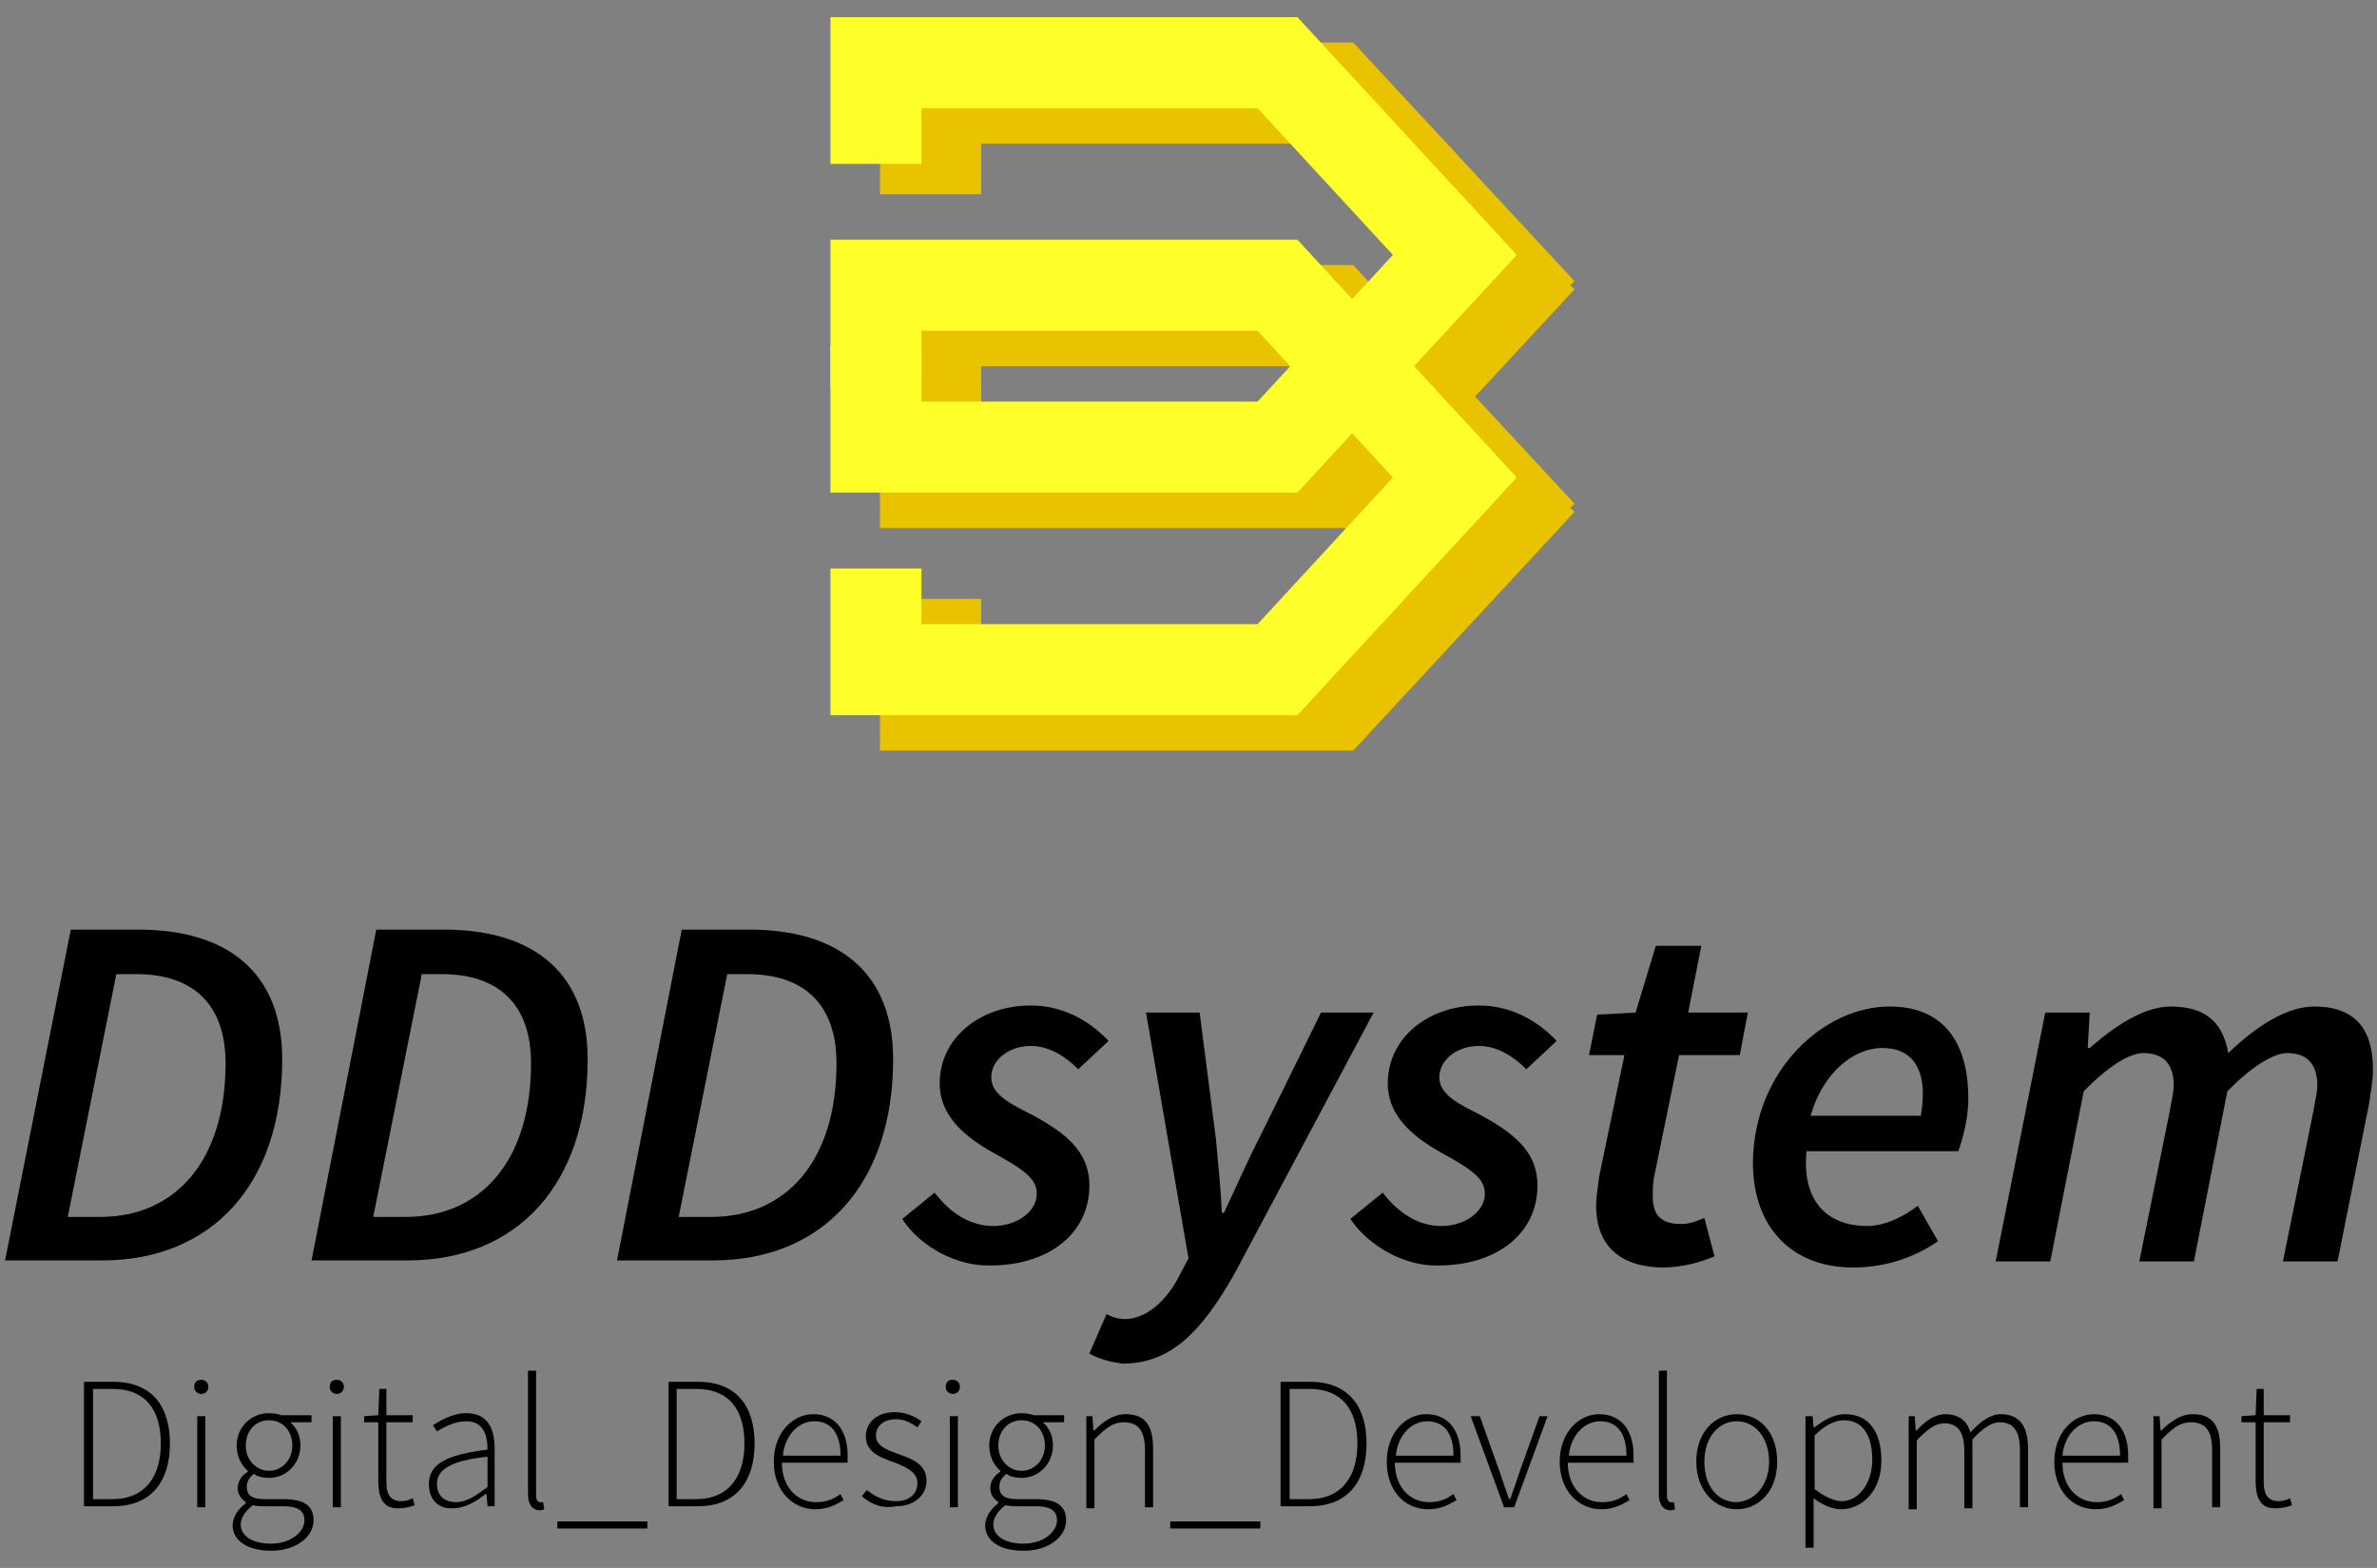 <?xml version="1.0" encoding="utf-8"?>
<!-- Generator: Adobe Illustrator 22.0.1, SVG Export Plug-In . SVG Version: 6.00 Build 0)  -->
<svg version="1.1" id="レイヤー_1" xmlns="http://www.w3.org/2000/svg" xmlns:xlink="http://www.w3.org/1999/xlink" x="0px"
	 y="0px" width="235px" height="155px" viewBox="0 0 235 155" style="enable-background:new 0 0 235 155;" xml:space="preserve">
<rect x="0" y="0" width="235" height="155" fill="#808080" stroke="none"/>
<style type="text/css">
	.st0{fill:none;stroke:#E9C200;stroke-width:10;stroke-miterlimit:10;}
	.st1{fill:none;stroke:#FEFE29;stroke-width:9;stroke-miterlimit:10;}
</style>
<g>
	<g>
		<g>
			<path d="M7,91.9h6.7c9.1,0,14.2,4.5,14.2,12.8c0,12.4-7,19.9-17.8,19.9H0.5L7,91.9z M9.9,120.3c7.4,0,12.4-5.5,12.4-15.2
				c0-5.8-3.2-8.8-8.8-8.8h-2l-4.8,24H9.9z"/>
			<path d="M37.2,91.9h6.7c9.1,0,14.2,4.5,14.2,12.8c0,12.4-7,19.9-17.8,19.9h-9.5L37.2,91.9z M40.1,120.3c7.4,0,12.4-5.5,12.4-15.2
				c0-5.8-3.2-8.8-8.8-8.8h-2l-4.8,24H40.1z"/>
			<path d="M67.4,91.9h6.7c9.1,0,14.2,4.5,14.2,12.8c0,12.4-7,19.9-17.8,19.9h-9.5L67.4,91.9z M70.3,120.3c7.4,0,12.4-5.5,12.4-15.2
				c0-5.8-3.2-8.8-8.8-8.8h-2l-4.8,24H70.3z"/>
			<path d="M89.2,120.5l3.2-2.6c1.6,2.1,3.6,3.3,5.8,3.3c2.3,0,4.3-1.4,4.3-3.2c0-1.5-1.3-2.4-4.4-4.1c-3.2-1.8-5.2-3.9-5.2-6.8
				c0-4.5,4-7.7,9-7.7c3.2,0,5.8,1.5,7.7,3.5l-3,2.8c-1.2-1.2-2.8-2.3-4.7-2.3c-2.2,0-3.9,1.4-3.9,3.1c0,1.8,2.1,2.7,4.2,3.8
				c3.7,2,5.5,3.9,5.5,6.9c0,4.8-4.1,7.9-9.8,7.9C94.7,125.2,91,123.3,89.2,120.5z"/>
			<path d="M107.7,133.8l1.7-3.9c0.5,0.3,1.2,0.5,1.8,0.5c2.1,0,4.2-1.8,5.5-4.5l0.8-1.5l-4.2-24.3h5.3l1.6,12.4
				c0.2,2.2,0.5,5.1,0.6,7.4h0.2c1.1-2.3,2.3-5.1,3.5-7.4l6.1-12.4h5.2l-13.8,25.9c-3.1,5.4-6.1,8.8-11,8.8
				C110.1,134.7,108.7,134.4,107.7,133.8z"/>
			<path d="M133.5,120.5l3.2-2.6c1.6,2.1,3.6,3.3,5.8,3.3c2.3,0,4.3-1.4,4.3-3.2c0-1.5-1.3-2.4-4.4-4.1c-3.2-1.8-5.2-3.9-5.2-6.8
				c0-4.5,4-7.7,9-7.7c3.2,0,5.8,1.5,7.7,3.5l-3,2.8c-1.2-1.2-2.8-2.3-4.7-2.3c-2.2,0-3.9,1.4-3.9,3.1c0,1.8,2.1,2.7,4.2,3.8
				c3.7,2,5.5,3.9,5.5,6.9c0,4.8-4.1,7.9-9.8,7.9C139,125.2,135.4,123.3,133.5,120.5z"/>
			<path d="M157.8,119.2c0-1,0.2-1.9,0.3-2.9l2.5-12h-3.5l0.8-4l3.8-0.2l2-6.6h4.5l-1.3,6.6h5.9l-0.8,4.2h-6l-2.5,12.2
				c-0.1,0.6-0.1,1.2-0.1,1.8c0,1.8,0.8,2.7,2.8,2.7c0.9,0,1.6-0.3,2.3-0.6l1,3.8c-1.2,0.5-3,1.1-5.2,1.1
				C159.6,125.2,157.8,122.6,157.8,119.2z"/>
			<path d="M186.8,99.5c5.7,0,7.8,4,7.8,9.1c0,2.2-0.7,4.4-1,5.2h-15c-0.5,5.2,2.3,7.4,6,7.4c1.8,0,3.7-1,5-2l2,3.5
				c-2,1.4-4.9,2.6-8.4,2.6c-5.9,0-9.9-3.8-9.9-10.4C173.4,105.7,180.4,99.5,186.8,99.5z M189.9,110.3c0.1-0.6,0.2-1.4,0.2-2.2
				c0-2.4-1-4.5-4-4.5c-2.9,0-5.9,2.5-7.1,6.7H189.9z"/>
			<path d="M202.2,100.1h4.4l-0.2,3.5h0.2c2.5-2.2,5.4-4.1,8-4.1c3.8,0,5.2,1.9,5.7,4.6c2.9-2.8,5.9-4.6,8.5-4.6
				c4,0,5.8,2.2,5.8,6.2c0,1.1-0.2,2.2-0.4,3.5l-3.1,15.5h-5.4l3-14.8c0.2-1.2,0.4-1.9,0.4-2.6c0-2.1-1-3.2-3-3.2
				c-1.2,0-3.4,1.2-5.9,3.8l-3.3,16.8h-5.4l3-14.8c0.2-1.2,0.4-1.9,0.4-2.6c0-2.1-1-3.2-3-3.2c-1.3,0-3.4,1.2-5.9,3.8l-3.3,16.8
				h-5.4L202.2,100.1z"/>
		</g>
		<g>
			<path d="M8.3,136.6h2.9c3.8,0,5.6,2.4,5.6,6.1c0,3.7-1.8,6.2-5.6,6.2H8.3V136.6z M11.1,148.2c3.3,0,4.8-2.3,4.8-5.5
				c0-3.2-1.4-5.4-4.8-5.4H9.2v10.9H11.1z"/>
			<path d="M19.2,137.1c0-0.5,0.3-0.7,0.7-0.7s0.7,0.3,0.7,0.7c0,0.4-0.3,0.7-0.7,0.7S19.2,137.5,19.2,137.1z M19.5,140h0.8v9h-0.8
				V140z"/>
			<path d="M23,150.8c0-0.8,0.5-1.6,1.3-2.2v-0.1c-0.4-0.3-0.8-0.7-0.8-1.4c0-0.8,0.6-1.4,1-1.6v-0.1c-0.6-0.5-1.1-1.4-1.1-2.5
				c0-1.8,1.4-3.2,3.2-3.2c0.5,0,0.9,0.1,1.2,0.2h3v0.7h-2.1c0.6,0.5,1,1.3,1,2.3c0,1.8-1.4,3.2-3.1,3.2c-0.5,0-1.1-0.1-1.5-0.4
				c-0.4,0.3-0.7,0.7-0.7,1.3c0,0.7,0.4,1.2,1.7,1.2H28c2,0,3,0.6,3,2.1c0,1.6-1.7,3-4.2,3C24.5,153.3,23,152.3,23,150.8z
				 M30.1,150.3c0-1-0.7-1.4-2.1-1.4h-1.9c-0.2,0-0.7,0-1.1-0.1c-0.8,0.6-1.2,1.3-1.2,1.9c0,1.1,1.1,1.9,3,1.9
				C28.8,152.6,30.1,151.4,30.1,150.3z M28.9,142.9c0-1.5-1-2.5-2.3-2.5s-2.3,1-2.3,2.5c0,1.5,1.1,2.5,2.3,2.5
				C27.8,145.4,28.9,144.4,28.9,142.9z"/>
			<path d="M32.6,137.1c0-0.5,0.3-0.7,0.7-0.7s0.7,0.3,0.7,0.7c0,0.4-0.3,0.7-0.7,0.7S32.6,137.5,32.6,137.1z M32.9,140h0.8v9h-0.8
				V140z"/>
			<path d="M37.4,146.4v-5.8H36V140l1.4-0.1l0.1-2.6h0.7v2.6h2.6v0.7h-2.6v5.9c0,1.1,0.3,1.9,1.5,1.9c0.3,0,0.8-0.1,1.1-0.3l0.2,0.7
				c-0.5,0.2-1.1,0.3-1.5,0.3C37.9,149.2,37.4,148.1,37.4,146.4z"/>
			<path d="M42.4,146.7c0-2,1.8-2.9,5.8-3.4c0-1.4-0.4-2.8-2.1-2.8c-1.2,0-2.2,0.6-2.9,1l-0.4-0.6c0.6-0.4,1.9-1.2,3.3-1.2
				c2.1,0,2.8,1.5,2.8,3.5v5.7h-0.7l-0.1-1.2h-0.1c-0.9,0.7-2,1.4-3.2,1.4C43.5,149.2,42.4,148.4,42.4,146.7z M48.2,147v-3
				c-3.7,0.4-5,1.3-5,2.7c0,1.3,0.9,1.8,1.9,1.8S47,147.9,48.2,147z"/>
			<path d="M52.2,147.7v-12.2H53v12.4c0,0.4,0.2,0.6,0.4,0.6c0.1,0,0.1,0,0.3,0l0.1,0.7c-0.2,0.1-0.3,0.1-0.6,0.1
				C52.6,149.2,52.2,148.7,52.2,147.7z"/>
			<path d="M55.1,150.4H64v0.7h-8.9V150.4z"/>
			<path d="M66.1,136.6h2.9c3.8,0,5.6,2.4,5.6,6.1c0,3.7-1.8,6.2-5.6,6.2h-2.9V136.6z M68.8,148.2c3.3,0,4.8-2.3,4.8-5.5
				c0-3.2-1.4-5.4-4.8-5.4h-1.9v10.9H68.8z"/>
			<path d="M76.5,144.5c0-2.9,1.9-4.7,3.9-4.7c2.1,0,3.4,1.5,3.4,4.1c0,0.2,0,0.4,0,0.7h-6.5c0,2.3,1.4,3.9,3.4,3.9
				c1,0,1.7-0.3,2.4-0.8l0.3,0.6c-0.7,0.4-1.5,0.9-2.8,0.9C78.4,149.2,76.5,147.4,76.5,144.5z M83.1,143.9c0-2.3-1-3.4-2.6-3.4
				c-1.5,0-2.9,1.3-3.1,3.4H83.1z"/>
			<path d="M85.2,147.9l0.5-0.6c0.8,0.6,1.6,1.1,2.9,1.1c1.4,0,2.1-0.8,2.1-1.8c0-1.1-1.2-1.6-2.2-2c-1.4-0.5-2.9-1-2.9-2.6
				c0-1.3,1-2.4,2.9-2.4c1,0,1.9,0.4,2.6,0.9l-0.4,0.6c-0.6-0.4-1.2-0.8-2.1-0.8c-1.4,0-2,0.8-2,1.6c0,1,1,1.4,2.1,1.8
				c1.4,0.5,2.9,1,2.9,2.7c0,1.3-1.1,2.5-3,2.5C87.1,149.2,86,148.6,85.2,147.9z"/>
			<path d="M93.5,137.1c0-0.5,0.3-0.7,0.7-0.7s0.7,0.3,0.7,0.7c0,0.4-0.3,0.7-0.7,0.7S93.5,137.5,93.5,137.1z M93.9,140h0.8v9h-0.8
				V140z"/>
			<path d="M97.4,150.8c0-0.8,0.5-1.6,1.3-2.2v-0.1c-0.4-0.3-0.8-0.7-0.8-1.4c0-0.8,0.6-1.4,1-1.6v-0.1c-0.6-0.5-1.1-1.4-1.1-2.5
				c0-1.8,1.4-3.2,3.2-3.2c0.5,0,0.9,0.1,1.2,0.2h3v0.7h-2.1c0.6,0.5,1,1.3,1,2.3c0,1.8-1.4,3.2-3.1,3.2c-0.5,0-1.1-0.1-1.5-0.4
				c-0.4,0.3-0.7,0.7-0.7,1.3c0,0.7,0.4,1.2,1.7,1.2h1.9c2,0,3,0.6,3,2.1c0,1.6-1.7,3-4.2,3C98.8,153.3,97.4,152.3,97.4,150.8z
				 M104.5,150.3c0-1-0.7-1.4-2.1-1.4h-1.9c-0.2,0-0.7,0-1.1-0.1c-0.8,0.6-1.2,1.3-1.2,1.9c0,1.1,1.1,1.9,3,1.9
				C103.2,152.6,104.5,151.4,104.5,150.3z M103.3,142.9c0-1.5-1-2.5-2.3-2.5s-2.3,1-2.3,2.5c0,1.5,1.1,2.5,2.3,2.5
				C102.2,145.4,103.3,144.4,103.3,142.9z"/>
			<path d="M107.3,140h0.7l0.1,1.4h0.1c0.9-0.9,1.9-1.6,3.1-1.6c1.9,0,2.7,1.1,2.7,3.4v5.8h-0.8v-5.6c0-1.9-0.6-2.8-2.1-2.8
				c-1.1,0-1.8,0.6-2.9,1.7v6.8h-0.8V140z"/>
			<path d="M115.7,150.4h8.9v0.7h-8.9V150.4z"/>
			<path d="M126.6,136.6h2.9c3.8,0,5.6,2.4,5.6,6.1c0,3.7-1.8,6.2-5.6,6.2h-2.9V136.6z M129.4,148.2c3.3,0,4.8-2.3,4.8-5.5
				c0-3.2-1.4-5.4-4.8-5.4h-1.9v10.9H129.4z"/>
			<path d="M137.1,144.5c0-2.9,1.9-4.7,3.9-4.7c2.1,0,3.4,1.5,3.4,4.1c0,0.2,0,0.4,0,0.7h-6.5c0,2.3,1.4,3.9,3.4,3.9
				c1,0,1.7-0.3,2.4-0.8l0.3,0.6c-0.7,0.4-1.5,0.9-2.8,0.9C138.9,149.2,137.1,147.4,137.1,144.5z M143.7,143.9c0-2.3-1-3.4-2.6-3.4
				c-1.5,0-2.9,1.3-3.1,3.4H143.7z"/>
			<path d="M145.4,140h0.9l2,5.6c0.3,0.9,0.6,1.8,0.9,2.6h0.1c0.3-0.8,0.6-1.7,0.9-2.6l2-5.6h0.8l-3.3,9h-1L145.4,140z"/>
			<path d="M154.2,144.5c0-2.9,1.9-4.7,3.9-4.7c2.1,0,3.4,1.5,3.4,4.1c0,0.2,0,0.4,0,0.7h-6.5c0,2.3,1.4,3.9,3.4,3.9
				c1,0,1.7-0.3,2.4-0.8l0.3,0.6c-0.7,0.4-1.5,0.9-2.8,0.9C156.1,149.2,154.2,147.4,154.2,144.5z M160.8,143.9c0-2.3-1-3.4-2.6-3.4
				c-1.5,0-2.9,1.3-3.1,3.4H160.8z"/>
			<path d="M164,147.7v-12.2h0.8v12.4c0,0.4,0.2,0.6,0.4,0.6c0.1,0,0.1,0,0.3,0l0.1,0.7c-0.2,0.1-0.3,0.1-0.6,0.1
				C164.4,149.2,164,148.7,164,147.7z"/>
			<path d="M167.7,144.5c0-3,1.9-4.7,4-4.7c2.2,0,4,1.7,4,4.7c0,3-1.9,4.7-4,4.7C169.6,149.2,167.7,147.4,167.7,144.5z M174.9,144.5
				c0-2.4-1.4-4-3.2-4c-1.8,0-3.2,1.6-3.2,4c0,2.4,1.3,4,3.2,4C173.5,148.4,174.9,146.8,174.9,144.5z"/>
			<path d="M178.5,140h0.7l0.1,1.1h0.1c0.9-0.7,1.9-1.3,3-1.3c2.4,0,3.6,1.8,3.6,4.6c0,3-1.9,4.8-4,4.8c-0.8,0-1.8-0.4-2.7-1.1v4.9
				h-0.8V140z M185.1,144.3c0-2.2-0.8-3.9-2.8-3.9c-0.9,0-1.9,0.5-2.9,1.5v5.3c1,0.8,2,1.2,2.7,1.2
				C183.7,148.4,185.1,146.7,185.1,144.3z"/>
			<path d="M188.6,140h0.7l0.1,1.4h0.1c0.8-0.9,1.8-1.6,2.8-1.6c1.4,0,2.2,0.7,2.5,1.8c1-1.1,2-1.8,3-1.8c1.8,0,2.7,1.1,2.7,3.4v5.8
				h-0.8v-5.6c0-1.9-0.6-2.8-2-2.8c-0.8,0-1.7,0.6-2.7,1.7v6.8h-0.8v-5.6c0-1.9-0.6-2.8-2-2.8c-0.8,0-1.7,0.6-2.7,1.7v6.8h-0.8V140z
				"/>
			<path d="M203.1,144.5c0-2.9,1.9-4.7,3.9-4.7c2.1,0,3.4,1.5,3.4,4.1c0,0.2,0,0.4,0,0.7h-6.5c0,2.3,1.4,3.9,3.4,3.9
				c1,0,1.7-0.3,2.4-0.8l0.3,0.6c-0.7,0.4-1.5,0.9-2.8,0.9C204.9,149.2,203.1,147.4,203.1,144.5z M209.6,143.9c0-2.3-1-3.4-2.6-3.4
				c-1.5,0-2.9,1.3-3.1,3.4H209.6z"/>
			<path d="M212.8,140h0.7l0.1,1.4h0.1c0.9-0.9,1.9-1.6,3.1-1.6c1.9,0,2.7,1.1,2.7,3.4v5.8h-0.8v-5.6c0-1.9-0.6-2.8-2.1-2.8
				c-1.1,0-1.8,0.6-2.9,1.7v6.8h-0.8V140z"/>
			<path d="M223,146.4v-5.8h-1.4V140l1.4-0.1l0.1-2.6h0.7v2.6h2.6v0.7h-2.6v5.9c0,1.1,0.3,1.9,1.5,1.9c0.3,0,0.8-0.1,1.1-0.3
				l0.2,0.7c-0.5,0.2-1.1,0.3-1.5,0.3C223.5,149.2,223,148.1,223,146.4z"/>
		</g>
	</g>
	<g>
		<g>
			<polyline class="st0" points="152,31.2 131.6,9.2 92,9.2 92,19.2 			"/>
			<polyline class="st0" points="152,53.2 131.6,31.2 92,31.2 92,41.2 			"/>
			<polyline class="st0" points="152,25.2 131.6,47.2 92,47.2 92,37.2 			"/>
			<polyline class="st0" points="152,47.2 131.6,69.2 92,69.2 92,59.2 			"/>
		</g>
		<polyline class="st1" points="146.6,28.2 126.3,6.2 86.6,6.2 86.6,16.2 		"/>
		<polyline class="st1" points="146.6,50.2 126.3,28.2 86.6,28.2 86.6,38.2 		"/>
		<polyline class="st1" points="146.6,22.2 126.3,44.2 86.6,44.2 86.6,34.2 		"/>
		<polyline class="st1" points="146.6,44.2 126.3,66.2 86.6,66.2 86.6,56.2 		"/>
	</g>
</g>
</svg>
